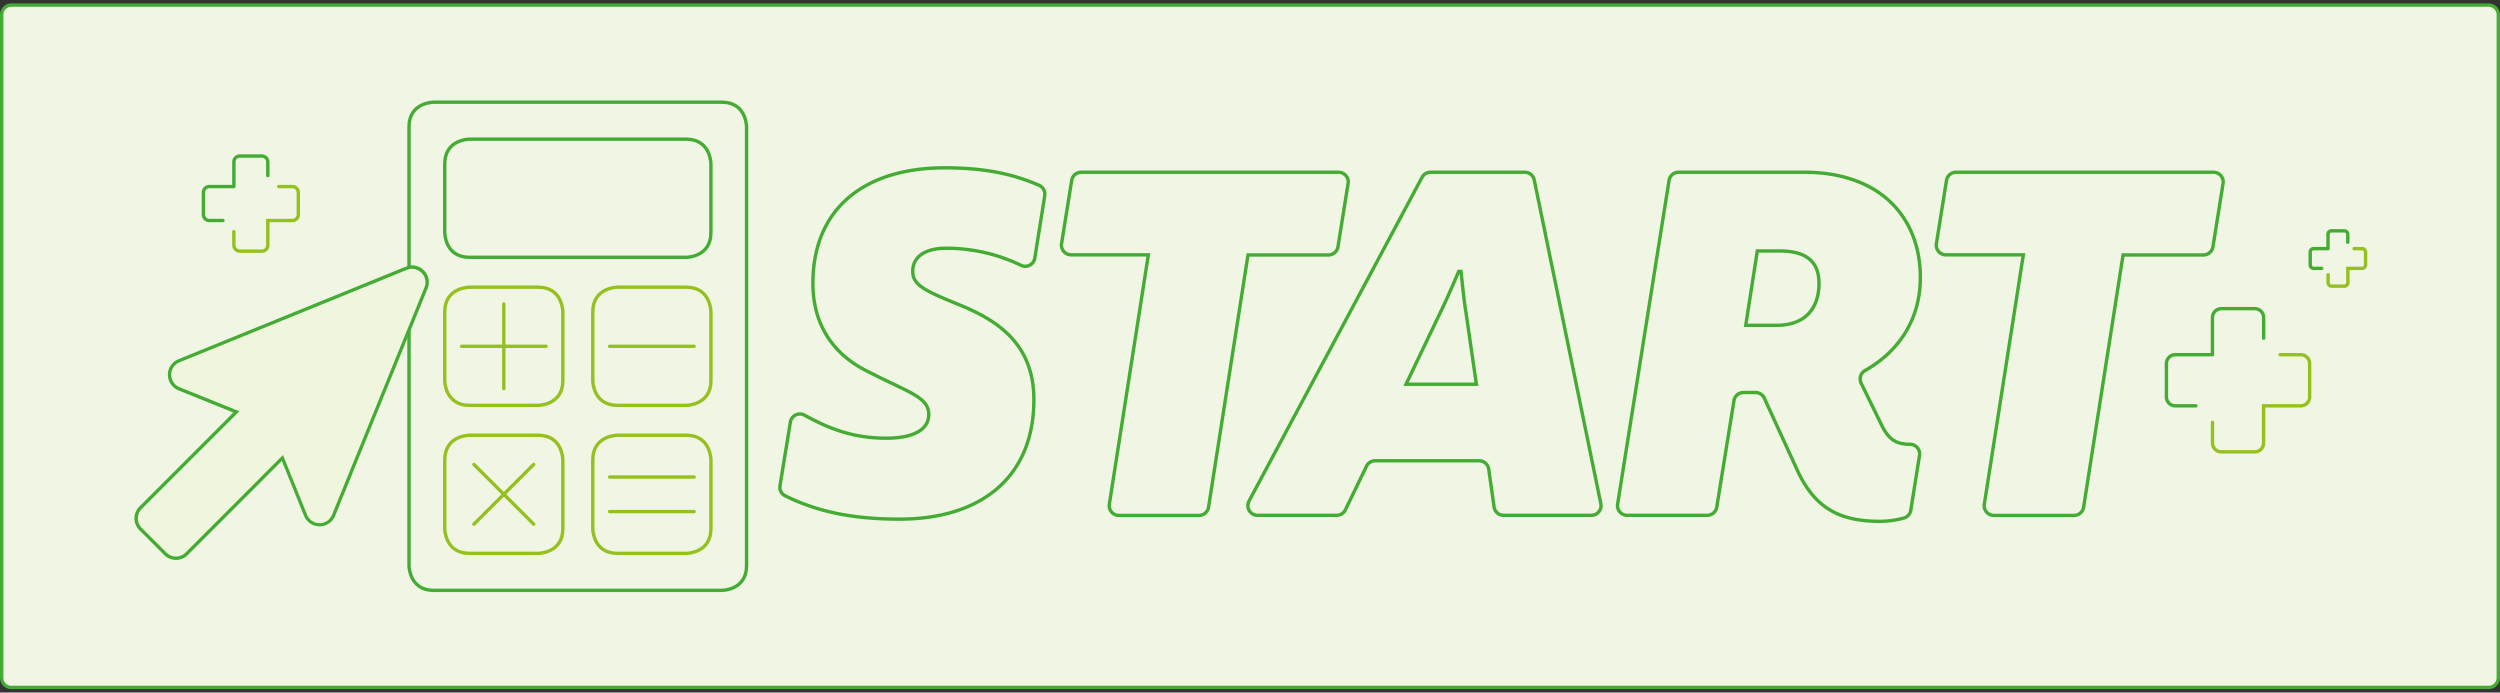 <svg id="Ebene_1" data-name="Ebene 1" xmlns="http://www.w3.org/2000/svg" viewBox="0 0 1101 305"><rect x="0" y="0" width="1101" height="305" fill="#333333" stroke="none"/><defs><style>.cls-1{fill:#f1f6e4;}.cls-2{fill:#44ac34;}.cls-3,.cls-4,.cls-5{fill:none;stroke-width:1.5px;}.cls-3,.cls-5{stroke:#44ac34;}.cls-3,.cls-4{stroke-linecap:round;}.cls-3{stroke-linejoin:round;}.cls-4{stroke:#94c11f;stroke-miterlimit:10;}.cls-6{fill:#eff6dd;}</style></defs><rect class="cls-1" x="0.75" y="2.25" width="1099.5" height="300.5" rx="4.25"/><path class="cls-2" d="M1096,3a3.5,3.5,0,0,1,3.5,3.5v292a3.5,3.5,0,0,1-3.5,3.5H5a3.5,3.5,0,0,1-3.5-3.5V6.5A3.5,3.5,0,0,1,5,3H1096m0-1.5H5a5,5,0,0,0-5,5v292a5,5,0,0,0,5,5H1096a5,5,0,0,0,5-5V6.5a5,5,0,0,0-5-5Z"/><path class="cls-3" d="M1022.44,118.19h-3.51a1.52,1.52,0,0,1-1.51-1.51V111a1.52,1.52,0,0,1,1.51-1.51h6.32v-6.33a1.52,1.52,0,0,1,1.52-1.51h5.68a1.52,1.52,0,0,1,1.51,1.51v3.51"/><path class="cls-4" d="M1036.77,109.49h3.51a1.52,1.52,0,0,1,1.51,1.51v5.68a1.52,1.52,0,0,1-1.51,1.51H1034v6.32a1.52,1.52,0,0,1-1.51,1.51h-5.68a1.52,1.52,0,0,1-1.52-1.51V121"/><path class="cls-3" d="M98.17,97.1h-6a2.59,2.59,0,0,1-2.59-2.59V84.76a2.6,2.6,0,0,1,2.59-2.59H103V71.32a2.61,2.61,0,0,1,2.6-2.6h9.74a2.61,2.61,0,0,1,2.6,2.6v6"/><path class="cls-4" d="M122.77,82.17h6a2.61,2.61,0,0,1,2.6,2.59v9.75a2.6,2.6,0,0,1-2.6,2.59H117.94V108a2.61,2.61,0,0,1-2.6,2.6H105.6A2.61,2.61,0,0,1,103,108v-6"/><path class="cls-3" d="M967.06,178.74H958a3.93,3.93,0,0,1-3.91-3.92v-14.7a3.92,3.92,0,0,1,3.91-3.91h16.36V139.84a3.93,3.93,0,0,1,3.92-3.91H993a3.92,3.92,0,0,1,3.91,3.91v9.07"/><path class="cls-4" d="M1004.18,156.21h9.07a3.92,3.92,0,0,1,3.91,3.91v14.7a3.93,3.93,0,0,1-3.91,3.92H996.88V195.1A3.92,3.92,0,0,1,993,199h-14.7a3.93,3.93,0,0,1-3.92-3.91V186"/><path class="cls-3" d="M191,45s-10.87,0-10.87,10.86V249.13S180.17,260,191,260H317.91s10.87,0,10.87-10.87V55.86S328.78,45,317.91,45Z"/><path class="cls-4" d="M206.74,126.48s-10.87,0-10.87,10.87v30.29s0,10.87,10.87,10.87H237s10.87,0,10.87-10.87V137.35s0-10.87-10.87-10.87Z"/><path class="cls-4" d="M271.93,126.48s-10.87,0-10.87,10.87v30.29s0,10.87,10.87,10.87h30.29s10.87,0,10.87-10.87V137.35s0-10.87-10.87-10.87Z"/><path class="cls-4" d="M206.74,191.67s-10.87,0-10.87,10.87v30.29s0,10.87,10.87,10.87H237s10.87,0,10.87-10.87V202.54s0-10.87-10.87-10.87Z"/><path class="cls-4" d="M271.93,191.67s-10.87,0-10.87,10.87v30.29s0,10.87,10.87,10.87h30.29s10.87,0,10.87-10.87V202.54s0-10.87-10.87-10.87Z"/><path class="cls-3" d="M206.74,61.29s-10.87,0-10.87,10.87v30.29s0,10.87,10.87,10.87h95.48s10.86,0,10.86-10.87V72.16s0-10.87-10.86-10.87Z"/><line class="cls-4" x1="203.27" y1="152.5" x2="240.5" y2="152.5"/><line class="cls-4" x1="221.88" y1="171.11" x2="221.88" y2="133.88"/><line class="cls-4" x1="208.72" y1="230.85" x2="235.04" y2="204.53"/><line class="cls-4" x1="235.05" y1="230.85" x2="208.72" y2="204.53"/><line class="cls-4" x1="268.46" y1="152.5" x2="305.69" y2="152.5"/><line class="cls-4" x1="268.46" y1="210.09" x2="305.69" y2="210.09"/><line class="cls-4" x1="268.46" y1="225.29" x2="305.69" y2="225.29"/><path class="cls-5" d="M343.51,213.9l4.57-28a4.26,4.26,0,0,1,6.26-3.05c9.67,5.3,20.39,10.13,36,10.13,12.13,0,18.68-3.88,18.68-10.42,0-8-9.22-9.7-28.62-19.89C368,156.12,358,144,358,124.84c0-33.71,23.52-50.93,58-50.93,21,0,32.56,3.88,41.52,7.65a4.27,4.27,0,0,1,2.58,4.61l-4.38,27.52a4.26,4.26,0,0,1-6,3.19,75.67,75.67,0,0,0-32.95-7.56c-9.22,0-14.8,3.64-14.8,10.19,0,6.3,5.82,8.73,21.83,15.27,15.52,6.55,31.52,16.74,31.52,41.23,0,34.19-23.28,52.62-59.17,52.62-24,0-38.61-4.54-50.26-10.21A4.25,4.25,0,0,1,343.51,213.9Z"/><path class="cls-5" d="M505.73,112.23h-34a4.27,4.27,0,0,1-4.22-4.94l4.46-27.84a4.27,4.27,0,0,1,4.21-3.6H589.48a4.27,4.27,0,0,1,4.21,5l-4.45,27.84a4.27,4.27,0,0,1-4.22,3.59h-35.4l-17.38,111.1a4.28,4.28,0,0,1-4.22,3.61H492.77a4.27,4.27,0,0,1-4.22-4.93Z"/><path class="cls-5" d="M630,75.85h41.5a4.28,4.28,0,0,1,4.18,3.41L705,221.81a4.26,4.26,0,0,1-4.18,5.13H662.21a4.27,4.27,0,0,1-4.22-3.67l-2.36-16.67a4.27,4.27,0,0,0-4.23-3.67H605.64a4.28,4.28,0,0,0-3.84,2.4l-9.3,19.2a4.29,4.29,0,0,1-3.84,2.41H553.83a4.27,4.27,0,0,1-3.76-6.28L626.26,78.11A4.27,4.27,0,0,1,630,75.85Zm-10.8,93.37h31l-4.61-31.77c-1-6.06-1.45-11.64-2.18-17.94h-1c-2.67,6.3-5.09,11.88-8,17.94Z"/><path class="cls-5" d="M791.4,206.81,777,175.35a4.27,4.27,0,0,0-3.88-2.49h-5.27a4.27,4.27,0,0,0-4.21,3.58l-7.58,46.91a4.26,4.26,0,0,1-4.21,3.59H716.61A4.26,4.26,0,0,1,712.4,222L735.05,79.45a4.27,4.27,0,0,1,4.21-3.6h55.29c33.71,0,51.17,20.13,51.17,46.32,0,18.46-9.4,32.52-24.32,41a4.28,4.28,0,0,0-1.75,5.6L829,187.89c3.15,6.06,6.54,7.76,12.12,7.76h0a4.27,4.27,0,0,1,4.23,4.94l-3.84,24.12a4.25,4.25,0,0,1-3.12,3.46A40.75,40.75,0,0,1,828,229.6C810.07,229.6,799.16,223.78,791.4,206.81Zm-9-63.54c13.1,0,18.68-8,18.68-18.43,0-9.21-5.1-14.31-17.22-14.31h-9.94l-5.1,32.74Z"/><path class="cls-5" d="M891.07,112.23H857a4.27,4.27,0,0,1-4.22-4.94l4.46-27.84a4.27,4.27,0,0,1,4.21-3.6H974.82a4.27,4.27,0,0,1,4.21,5l-4.45,27.84a4.27,4.27,0,0,1-4.22,3.59H935l-17.38,111.1a4.28,4.28,0,0,1-4.22,3.61H878.11a4.27,4.27,0,0,1-4.22-4.93Z"/><path class="cls-6" d="M77.5,245.84a6.61,6.61,0,0,1-4.71-2L61.91,233a6.68,6.68,0,0,1,0-9.43l42.18-42.17L78.87,171.22a6.66,6.66,0,0,1,0-12.35l100.09-40.7a6.59,6.59,0,0,1,8.07,2.49,6.51,6.51,0,0,1,.61,6.2L146.93,227a6.57,6.57,0,0,1-6.18,4.15h0a6.56,6.56,0,0,1-6.18-4.17l-10.18-25.22L82.21,243.89A6.61,6.61,0,0,1,77.5,245.84Z"/><path class="cls-2" d="M181.49,118.41a6,6,0,0,1,4.9,2.67,5.8,5.8,0,0,1,.54,5.49l-40.7,100.09a5.91,5.91,0,0,1-11,0l-9.76-24.17-.85-2.1-1.6,1.6L81.68,243.36a5.91,5.91,0,0,1-8.36,0L62.44,232.48a5.91,5.91,0,0,1,0-8.36l41.38-41.38,1.6-1.61-2.1-.84-24.17-9.76a5.91,5.91,0,0,1,0-11l100.09-40.7a5.9,5.9,0,0,1,2.27-.46m0-1.5a7.45,7.45,0,0,0-2.83.57L78.57,158.18a7.41,7.41,0,0,0,0,13.74l24.17,9.76L61.38,223.05a7.41,7.41,0,0,0,0,10.49l10.88,10.88a7.41,7.41,0,0,0,10.48,0L124.12,203l9.76,24.17a7.41,7.41,0,0,0,13.74,0l40.7-100.09a7.44,7.44,0,0,0-6.83-10.23Z"/></svg>
